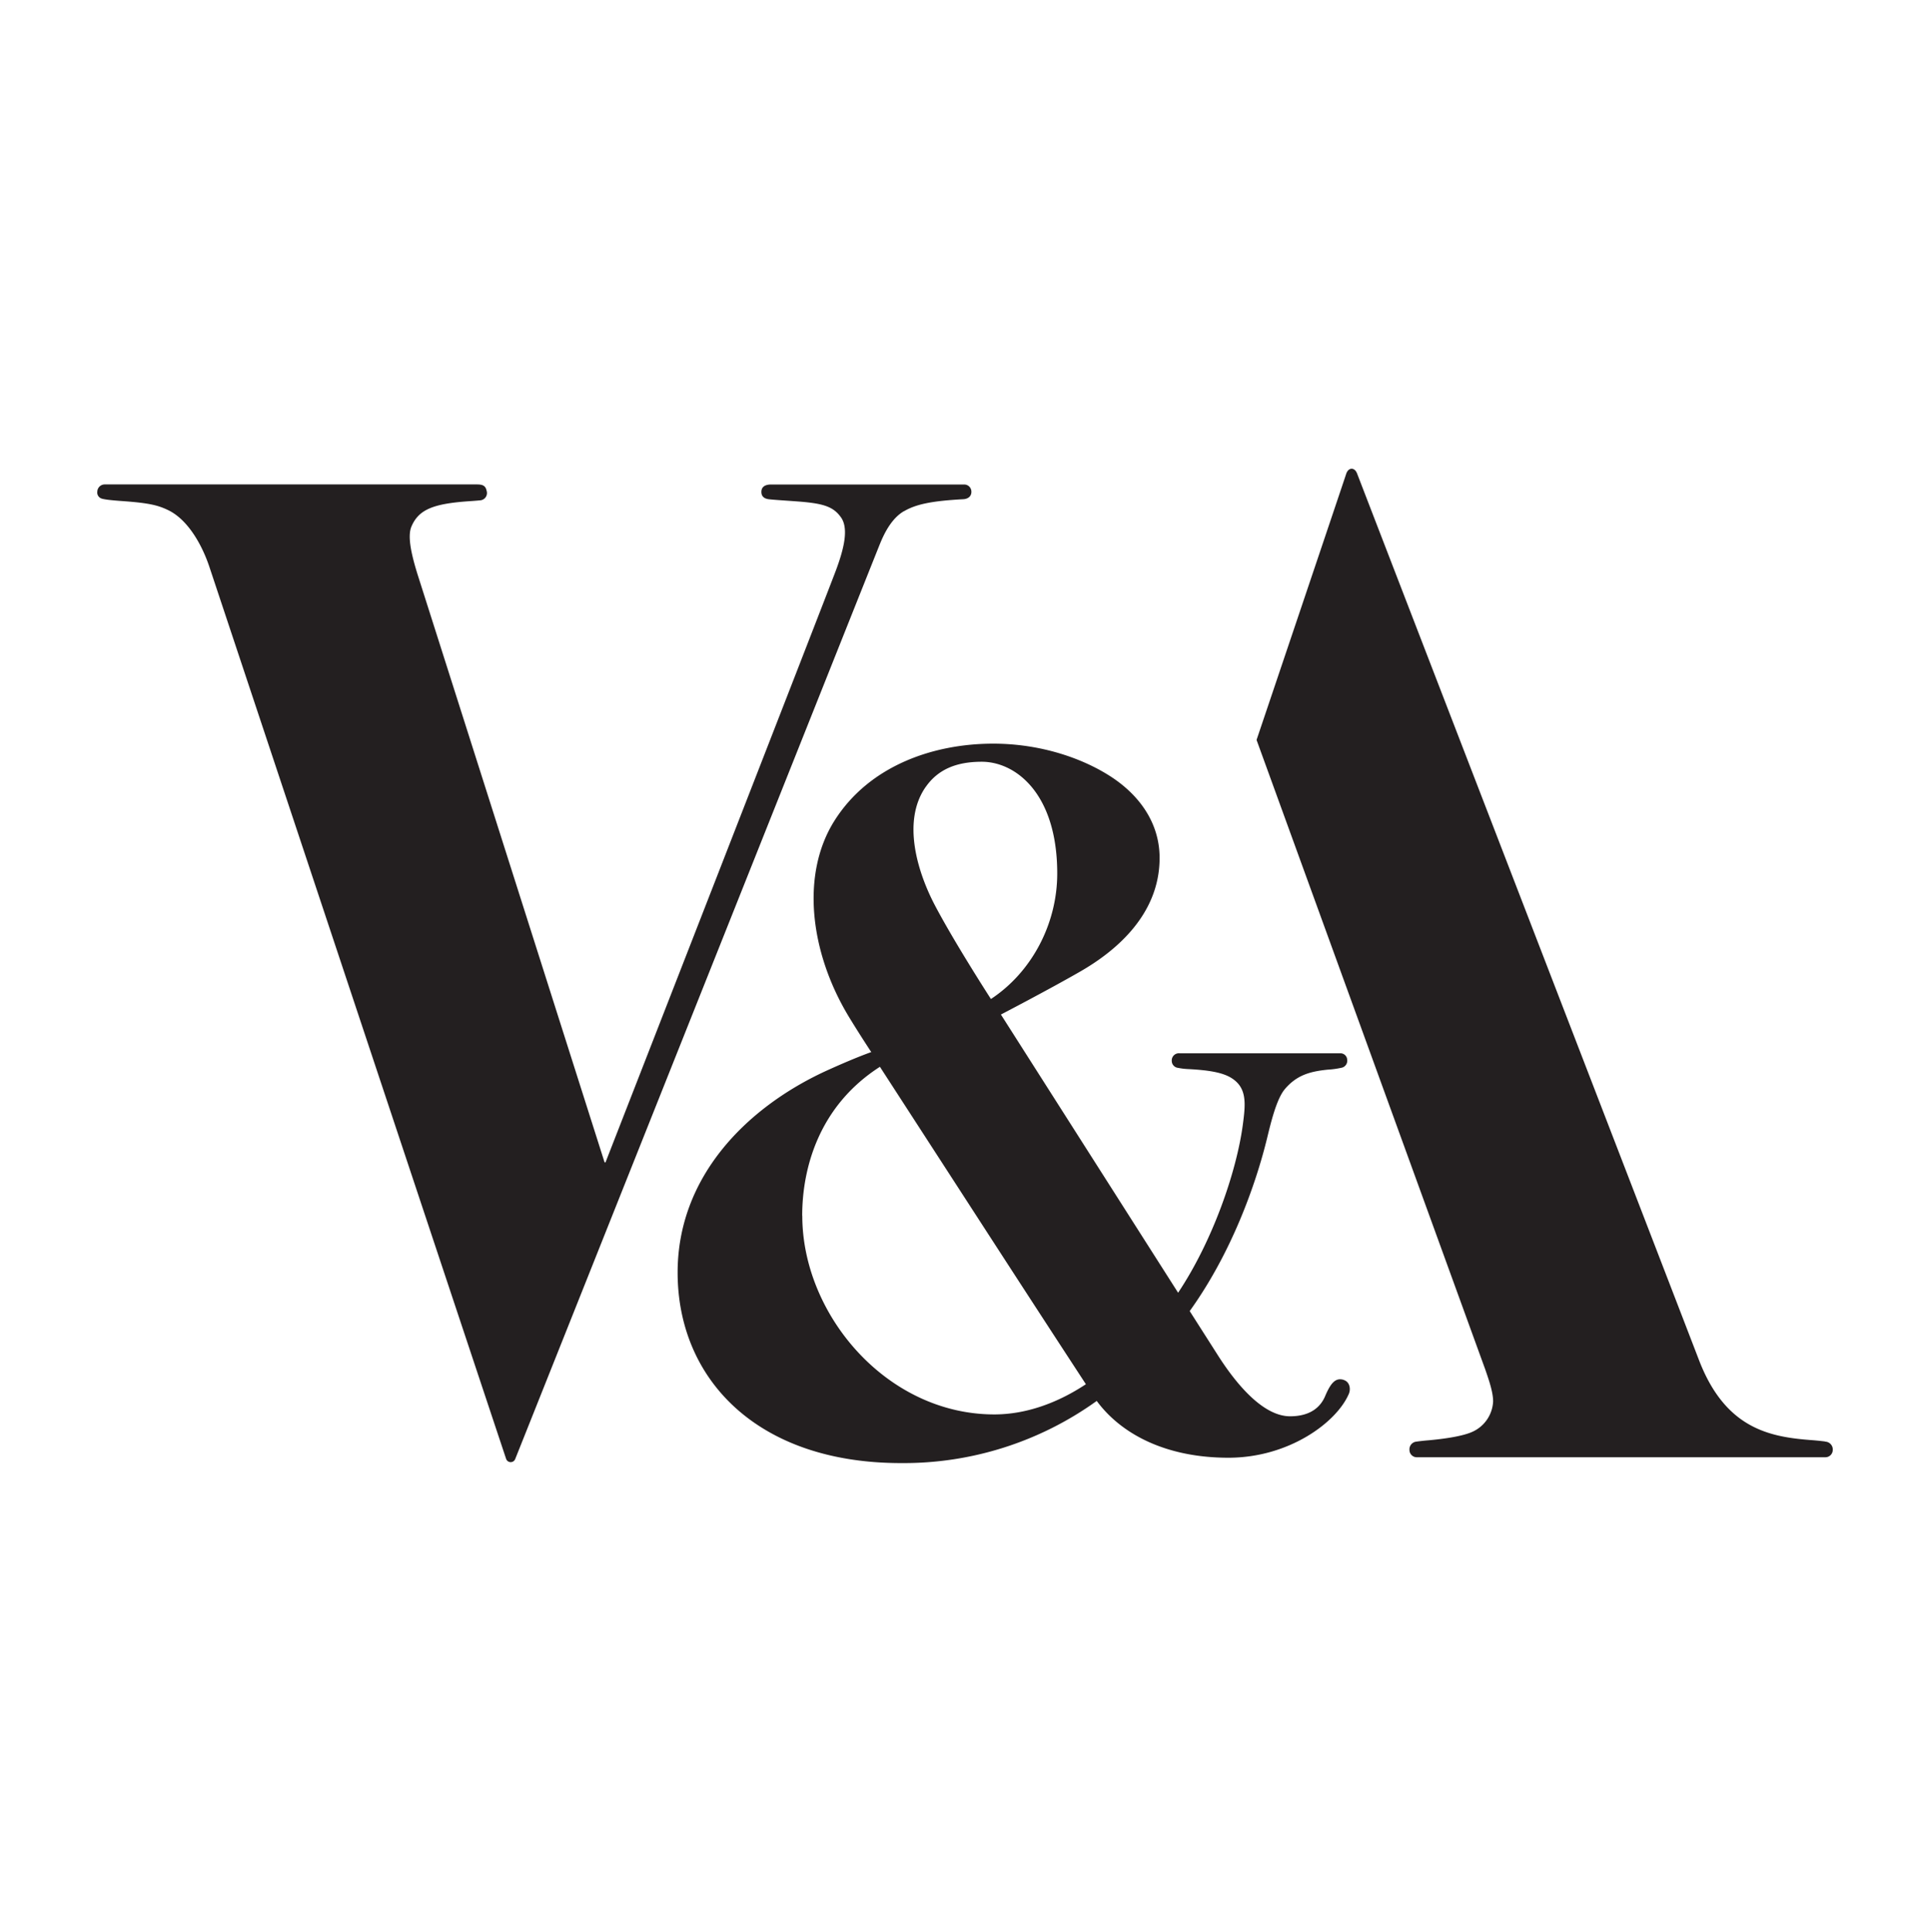 <?xml version="1.0" encoding="UTF-8"?> <svg xmlns="http://www.w3.org/2000/svg" width="42.11" height="42.14" data-name="Layer 1" viewBox="0 0 59.957 60"><defs><path id="a" d="M3333.2-130.8c-1-45.2-33-69.1-72.2-69.1-21.5 0-40.9 7.2-54.1 21.2-13.2-14-32.6-21.2-54.1-21.2-39.2 0-71.2 24-72.2 69.2V-27.3c0 9.5 7.7 17.1 17.1 17.1h16.2c1.6 0 2.9-1.3 2.9-2.9v-117.4c.7-22.3 16.5-34.1 36-34.1s35.3 11.8 36 34.1v103.1c0 9.5 7.7 17.1 17.1 17.1h16.2c1.6 0 2.9-1.3 2.9-2.9v-117.4c.7-22.3 16.5-34.1 36-34.1s35.3 11.8 36 34.1v103.1c0 9.5 7.7 17.1 17.1 17.1h16.2c1.6 0 2.9-1.3 2.9-2.9v-117.4c.1.1 0 0 0-.1zm364.7-66.2h-27.5c-7.6 0-14.7 3.8-19 10.1l-30.4 45c-4 5.9-12.6 5.9-16.6 0l-30.4-45c-4.2-6.3-11.4-10.1-19-10.1h-27.5c-1.7 0-2.7 1.9-1.8 3.3l54.2 80.4c3.9 5.8 3.9 13.4 0 19.2l-54.2 80.4c-1 1.4.1 3.3 1.8 3.3h27.5c7.6 0 14.7-3.8 19-10.1l30.4-45c4-5.9 12.6-5.9 16.6 0l30.4 45c4.2 6.3 11.4 10.1 19 10.1h27.5c1.7 0 2.7-1.9 1.8-3.3L3645.4-94c-3.9-5.8-3.9-13.4 0-19.2l54.2-80.4c1-1.4 0-3.4-1.7-3.4zm-184.6 0h-16.2c-8.2 0-15.1 5.8-16.8 13.5-14.4-11-32.5-16.6-52-16.6-47.4 0-85.9 33-85.9 95.3s38.4 95.3 85.9 95.3c19.4 0 37.3-5.5 51.7-16.3.8 8.7 8.1 15.6 17.1 15.6h16.2c1.6 0 2.9-1.3 2.9-2.9v-181c-.1-1.6-1.3-2.9-2.9-2.9zm-85 152.1c-28.3 0-51.3-20.7-51.3-59.8 0-39.1 23-59.8 51.3-59.8 28.3 0 51.3 20.7 51.3 59.8 0 39.1-23 59.8-51.3 59.8z"></path></defs><g fill="#231f20"><path d="M56.694 44.77a8.288 8.288 0 0 0-.469-.046c-1.258-.1-2.624-.36-3.44-2.47-.258-.676-10.558-27.367-10.625-27.545-.077-.204-.27-.199-.339.007-.057.18-2.785 8.265-2.785 8.265l7.103 19.547c.125.36.246.719.246.998a1.092 1.092 0 0 1-.629.937c-.313.148-.91.228-1.37.27a6.77 6.77 0 0 0-.4.044.24.24 0 0 0-.2.253.228.228 0 0 0 .244.23h12.686a.228.228 0 0 0 .22-.215.245.245 0 0 0-.236-.27M28.077 15.882c.373-.22.861-.324 1.85-.377.14-.008.25-.086.25-.227a.223.223 0 0 0-.223-.23h-5.998c-.141 0-.303.042-.303.23 0 .095.04.202.224.227.139.018.458.037.814.063.858.06 1.187.149 1.437.504.232.333.107.925-.154 1.628-.26.704-7.164 18.403-7.164 18.403h-.028c-.082-.26-5.552-17.456-5.79-18.199-.236-.743-.332-1.265-.21-1.551.224-.524.669-.708 1.779-.785.151-.01.222-.016.359-.028a.228.228 0 0 0 .197-.297c-.033-.163-.128-.197-.307-.197H3.257a.23.23 0 0 0-.234.218.199.199 0 0 0 .115.214c.068.03.27.057.651.084.846.06 1.119.131 1.431.28.635.304 1.069 1.116 1.285 1.765.217.649 9.19 27.626 9.22 27.709a.15.15 0 0 0 .28 0c.055-.13 11.178-28.05 11.338-28.44.137-.333.36-.776.734-.997"></path><path d="M41.746 42.858c-.246-.077-.398.076-.578.501-.208.492-.658.629-1.09.629-.808 0-1.622-.926-2.227-1.869l-.892-1.399c1.312-1.824 2.06-3.96 2.404-5.369.118-.486.293-1.22.554-1.527.36-.422.759-.545 1.33-.602a2.686 2.686 0 0 0 .45-.064.224.224 0 0 0 .154-.25.208.208 0 0 0-.215-.194h-4.993a.221.221 0 0 0-.241.236.218.218 0 0 0 .193.216 2.075 2.075 0 0 0 .316.038c.63.033 1.085.103 1.37.294.46.306.415.784.328 1.437-.195 1.456-.934 3.603-2.01 5.216l-5.505-8.641s1.47-.764 2.467-1.337c.974-.56 2.463-1.686 2.463-3.526 0-1.09-.629-1.939-1.48-2.504-.878-.58-2.195-1.046-3.69-1.046-1.862 0-3.854.685-4.933 2.397-1.042 1.653-.772 4.067.45 6.086.331.545.695 1.096.695 1.096-.436.156-.977.39-1.433.598-2.479 1.151-4.582 3.3-4.582 6.249 0 3.28 2.44 5.918 6.937 5.918a10.273 10.273 0 0 0 6.083-1.93c.742 1.008 2.117 1.764 4.092 1.764 1.873 0 3.357-1.091 3.74-1.984.066-.153.027-.373-.157-.43zm-12.99-18.413c.387-.556.967-.786 1.743-.786 1.055 0 2.345.988 2.345 3.47 0 1.562-.79 3.063-2.06 3.899 0 0-1.095-1.692-1.722-2.875-.55-1.034-1.055-2.633-.306-3.71zm-3.835 13.317c0-1.482.519-3.414 2.415-4.629l.006.009.012.02c4.133 6.379 4.365 6.744 6.38 9.83-.885.586-1.864.938-2.844.938-3.349 0-5.966-3.106-5.966-6.168"></path></g></svg> 